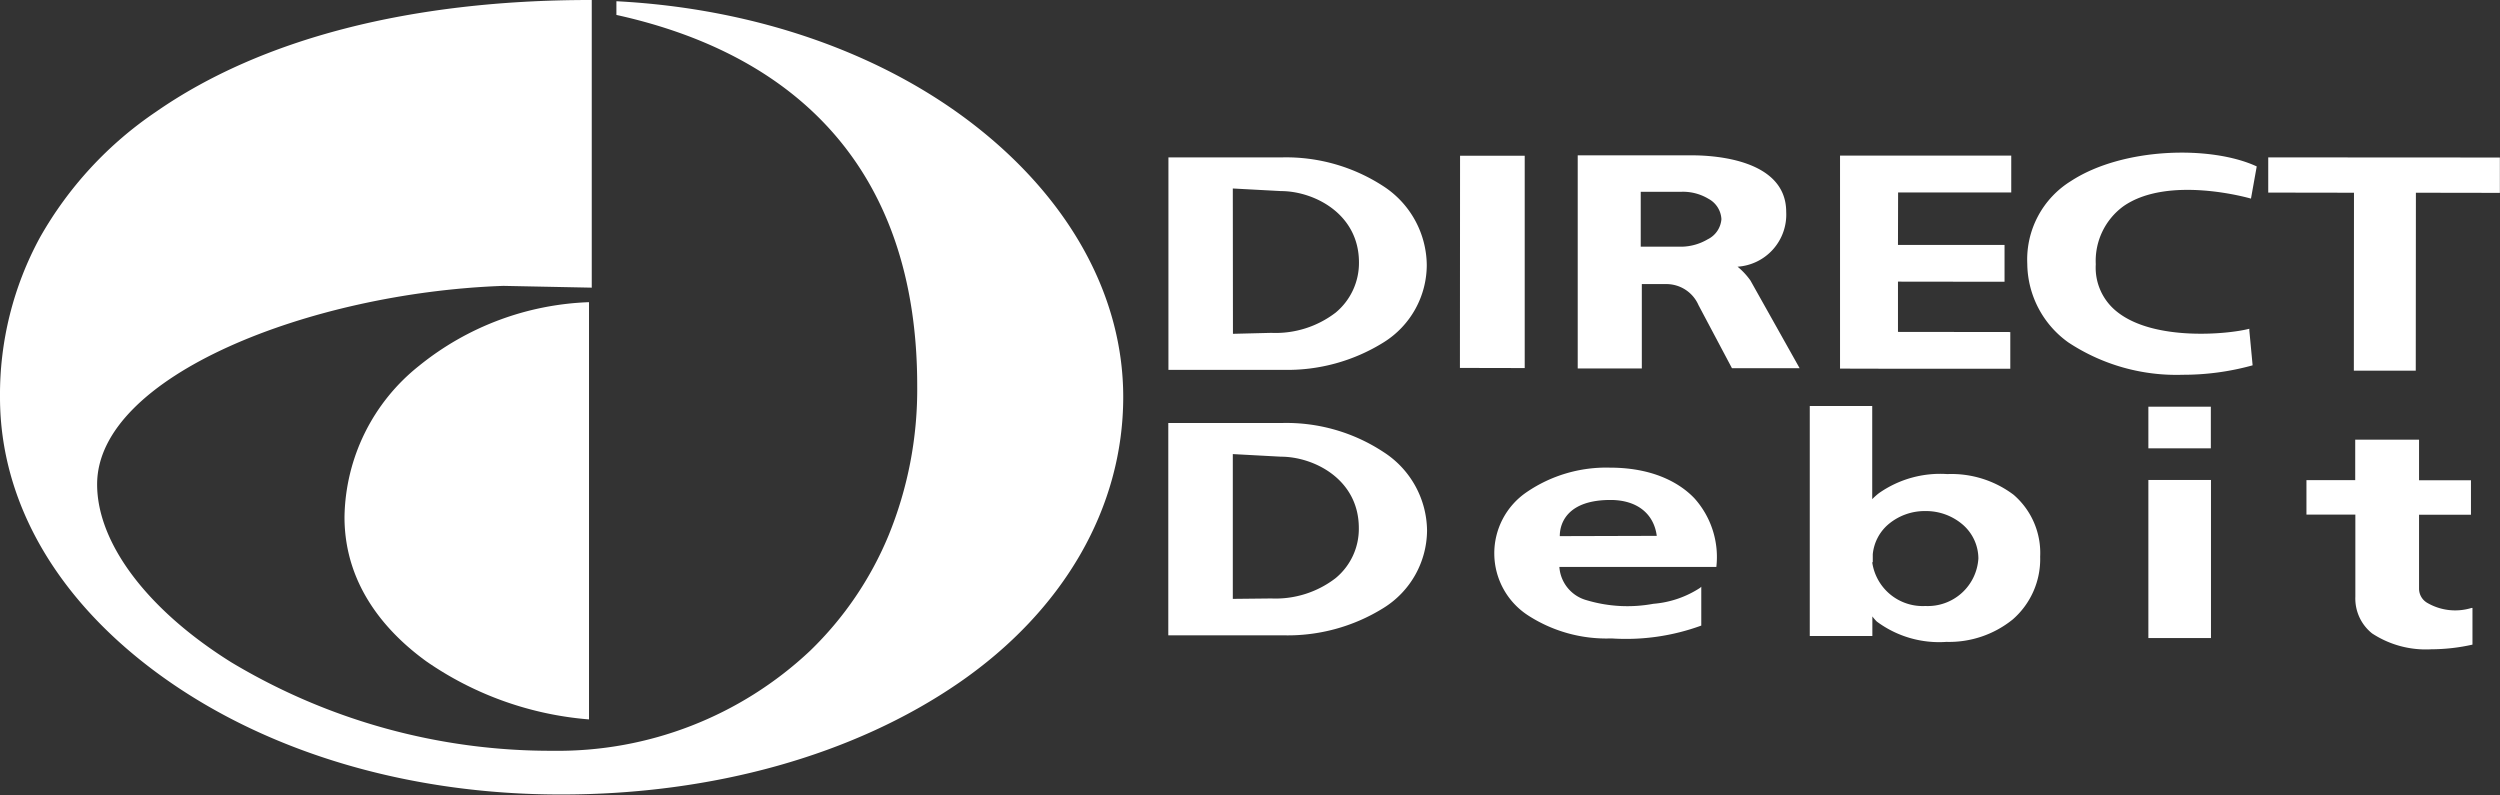 <svg viewBox="0 0 182.51 58.04" xmlns="http://www.w3.org/2000/svg"><rect x="0" y="0" width="182.51" height="58.04" fill="#333333" stroke="none"/><g fill="#fff"><path d="m71.47 9.4c-6.86-5.47-16.25-8.78-26.47-9.31v1c6.53 1.44 11.7 4.17 15.37 8.11 4.38 4.7 6.6 11.09 6.59 19a28.13 28.13 0 0 1 -2.1 10.91 25 25 0 0 1 -5.72 8.4 26.87 26.87 0 0 1 -18.81 7.3 45.32 45.32 0 0 1 -23.43-6.45c-6.14-3.83-9.81-8.71-9.81-13 0-7.93 15.64-14 29.66-14.49l6.45.13v-21h-.11c-13.09 0-24.02 2.82-31.7 8.16a27.26 27.26 0 0 0 -8.47 9.17 24 24 0 0 0 -2.92 11.67c0 7.73 4.25 15 12 20.51s18 8.49 28.91 8.49h.09c11.08 0 21.36-2.89 29-8.15s12-12.77 12-20.87c0-7.23-3.77-14.19-10.53-19.58z"/><path d="m25.15 37.75c0 5.16 3.27 8.58 6 10.55a24.24 24.24 0 0 0 11.85 4.22v-30.46a20.87 20.87 0 0 0 -12.4 4.64 14.36 14.36 0 0 0 -5.45 11.05z"/><path d="m151.2 13.21a6.73 6.73 0 0 0 -3.2 6.05 7.13 7.13 0 0 0 3 5.74 14.32 14.32 0 0 0 8.35 2.36 18.93 18.93 0 0 0 5.1-.69l-.24-2.55v-.12c-1.55.41-6.92.91-9.62-1.21a4.1 4.1 0 0 1 -1.59-3.5 4.94 4.94 0 0 1 2-4.22c3.29-2.32 9.27-.59 9.33-.57l.42-2.35c-3.31-1.54-9.75-1.41-13.55 1.06z"/><path d="m165.64 11.49h-.05v2.57l6.26.01-.01 12.99h4.52l.01-12.99 6.13.01v-2.58z"/><path d="m138.56 26.92h8.15.05v-2.68l-8.2-.01v-3.67l7.73.01h.05v-2.69h-7.78l.01-3.83h8.26v-2.69h-12.45-.05v15.51.04z"/><path d="m111.31 11.42v-.05h-4.72l-.01 15.49 4.73.01z"/><path d="m101 13.6a13 13 0 0 0 -7.39-2.11h-8.31v15.51h8.36a13.27 13.27 0 0 0 7.34-2 6.67 6.67 0 0 0 3.16-5.65 6.94 6.94 0 0 0 -3.16-5.75zm-11 .16 3.52.19c2.36 0 5.69 1.62 5.69 5.21a4.71 4.71 0 0 1 -1.7 3.66 7.2 7.2 0 0 1 -4.7 1.48l-2.8.07z"/><path d="m101 33a12.88 12.88 0 0 0 -7.39-2.12h-8.32v15.5h8.35a13.23 13.23 0 0 0 7.37-2 6.71 6.71 0 0 0 3.17-5.65 6.89 6.89 0 0 0 -3.18-5.73zm-11 .15 3.52.19c2.36 0 5.68 1.62 5.68 5.21a4.66 4.66 0 0 1 -1.7 3.66 7.18 7.18 0 0 1 -4.69 1.48l-2.81.03z"/><path d="m156.84 35.04h4.57v11.54h-4.57z"/><path d="m156.84 29.69h4.56v3.04h-4.56z"/><path d="m177.18 44a1.2 1.2 0 0 1 -.58-1v-5.42h3.79v-2.52h-3.79v-2.96h-4.66v2.95h-3.56v2.52h3.57v6a3.26 3.26 0 0 0 1.22 2.67 7.13 7.13 0 0 0 4.33 1.16 13.83 13.83 0 0 0 3-.34v-2.68h-.06a4.06 4.06 0 0 1 -3.26-.38z"/><path d="m117.53 34.14a10.28 10.28 0 0 0 -6.08 1.79 5.4 5.4 0 0 0 .11 9 10.52 10.52 0 0 0 6 1.68h.12a16 16 0 0 0 6.52-.94v-2.84l-.08.08a7.31 7.31 0 0 1 -3.42 1.17 10.37 10.37 0 0 1 -4.86-.26 2.71 2.71 0 0 1 -2-2.43h11.46a6.41 6.41 0 0 0 -1.59-5c-.8-.85-2.65-2.25-6.18-2.25zm-3.66 5c0-1 .61-2.64 3.7-2.64 1.94 0 3.17 1 3.38 2.62z"/><path d="m126.85 19.47a3.81 3.81 0 0 0 3.55-4c0-3.83-5.25-4.13-6.87-4.13h-8.35v15.56h4.68v-6.16h1.72a2.56 2.56 0 0 1 2.42 1.54l2.44 4.6h4.94l-3.59-6.4a5.14 5.14 0 0 0 -.94-1.01zm-1.18-3.47a1.79 1.79 0 0 1 -1 1.47 3.89 3.89 0 0 1 -1.89.54h-3v-4.01h3a3.61 3.61 0 0 1 1.94.51 1.79 1.79 0 0 1 .95 1.49z"/><path d="m147 36.12a7.54 7.54 0 0 0 -4.84-1.51 7.78 7.78 0 0 0 -5 1.4 4.91 4.91 0 0 0 -.48.43v-6.8h-4.56v16.79h4.57v-1.43a3 3 0 0 0 .33.38 7.62 7.62 0 0 0 5.08 1.48 7.38 7.38 0 0 0 4.84-1.64 5.84 5.84 0 0 0 2-4.58 5.6 5.6 0 0 0 -1.94-4.52zm-10.28 4.93v-.59a3.29 3.29 0 0 1 1.1-2.15 4.11 4.11 0 0 1 2.74-1 4.11 4.11 0 0 1 2.74 1 3.29 3.29 0 0 1 1.13 2.46 3.7 3.7 0 0 1 -3.87 3.47 3.72 3.72 0 0 1 -3.88-3.19z"/></g></svg>